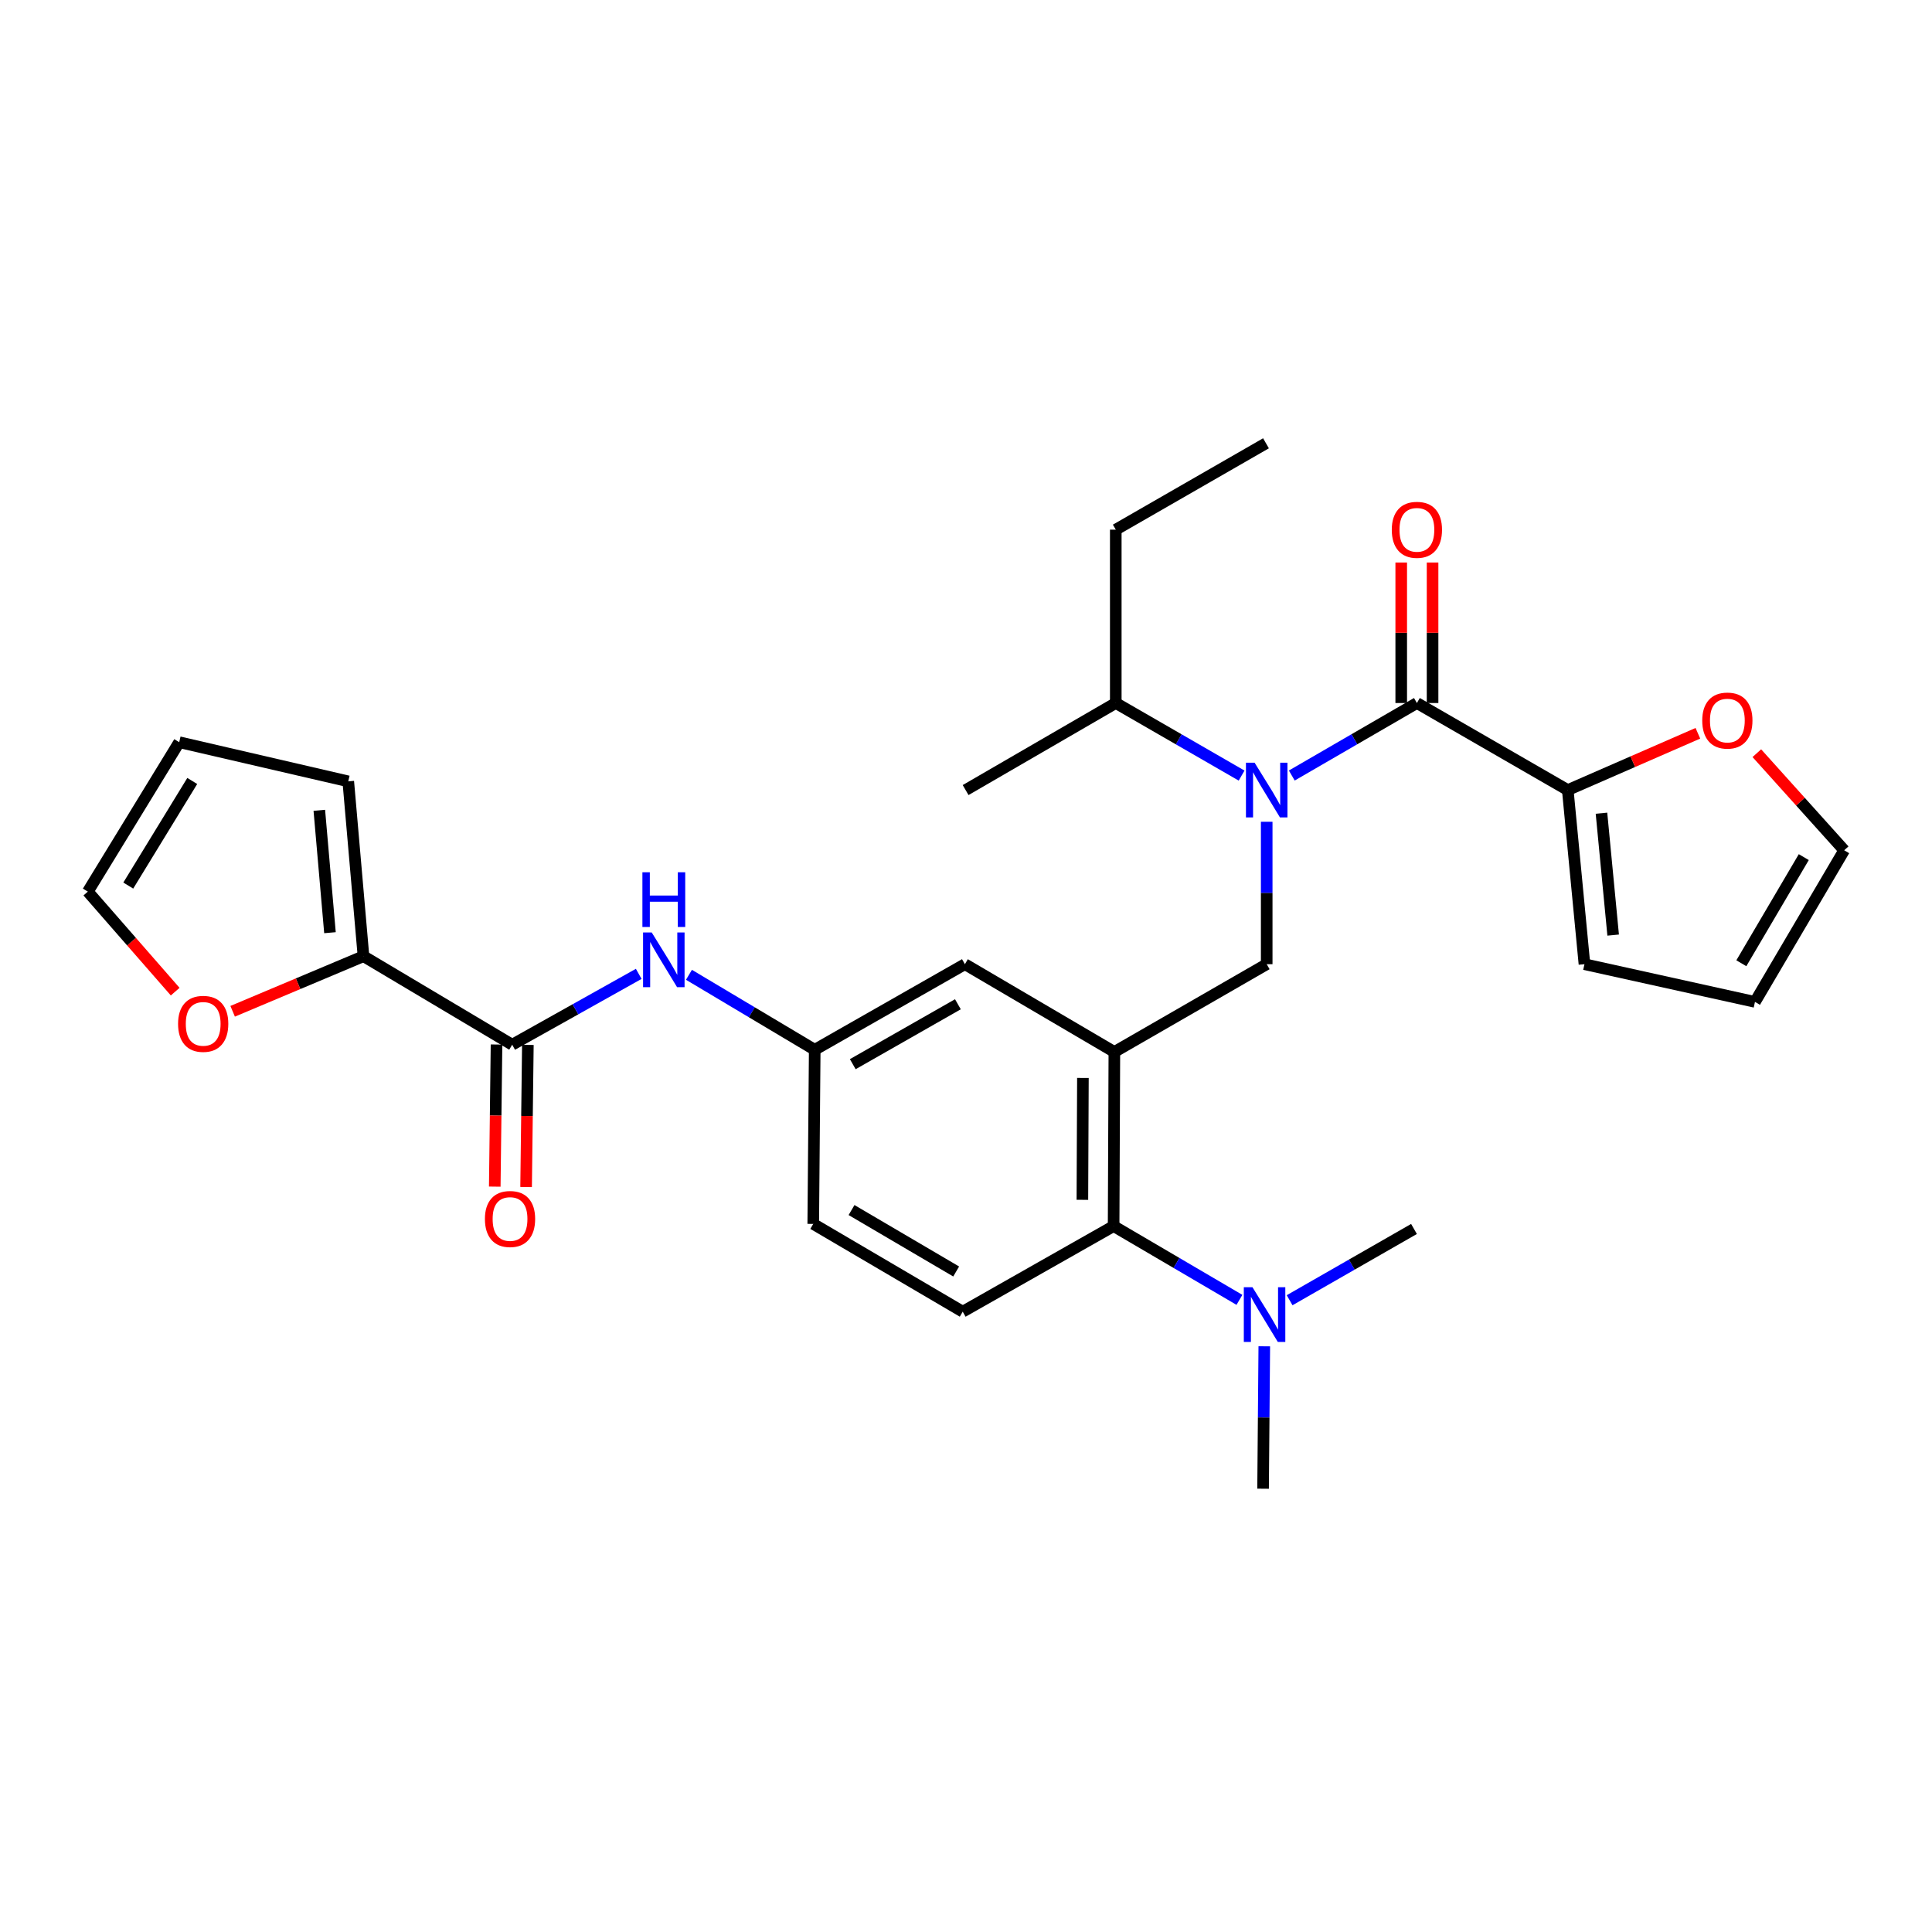 <?xml version='1.0' encoding='iso-8859-1'?>
<svg version='1.1' baseProfile='full'
              xmlns='http://www.w3.org/2000/svg'
                      xmlns:rdkit='http://www.rdkit.org/xml'
                      xmlns:xlink='http://www.w3.org/1999/xlink'
                  xml:space='preserve'
width='1000px' height='1000px' viewBox='0 0 1000 1000'>
<!-- END OF HEADER -->
<rect style='opacity:1.0;fill:#FFFFFF;stroke:none' width='1000' height='1000' x='0' y='0'> </rect>
<path class='bond-0' d='M 733.384,363.88 L 701.007,382.645' style='fill:none;fill-rule:evenodd;stroke:#000000;stroke-width:6px;stroke-linecap:butt;stroke-linejoin:miter;stroke-opacity:1' />
<path class='bond-0' d='M 701.007,382.645 L 668.63,401.411' style='fill:none;fill-rule:evenodd;stroke:#0000FF;stroke-width:6px;stroke-linecap:butt;stroke-linejoin:miter;stroke-opacity:1' />
<path class='bond-4' d='M 733.384,363.88 L 811.476,408.938' style='fill:none;fill-rule:evenodd;stroke:#000000;stroke-width:6px;stroke-linecap:butt;stroke-linejoin:miter;stroke-opacity:1' />
<path class='bond-13' d='M 741.496,363.88 L 741.496,327.517' style='fill:none;fill-rule:evenodd;stroke:#000000;stroke-width:6px;stroke-linecap:butt;stroke-linejoin:miter;stroke-opacity:1' />
<path class='bond-13' d='M 741.496,327.517 L 741.496,291.155' style='fill:none;fill-rule:evenodd;stroke:#FF0000;stroke-width:6px;stroke-linecap:butt;stroke-linejoin:miter;stroke-opacity:1' />
<path class='bond-13' d='M 725.272,363.88 L 725.272,327.517' style='fill:none;fill-rule:evenodd;stroke:#000000;stroke-width:6px;stroke-linecap:butt;stroke-linejoin:miter;stroke-opacity:1' />
<path class='bond-13' d='M 725.272,327.517 L 725.272,291.155' style='fill:none;fill-rule:evenodd;stroke:#FF0000;stroke-width:6px;stroke-linecap:butt;stroke-linejoin:miter;stroke-opacity:1' />
<path class='bond-2' d='M 655.643,425.351 L 655.643,462.207' style='fill:none;fill-rule:evenodd;stroke:#0000FF;stroke-width:6px;stroke-linecap:butt;stroke-linejoin:miter;stroke-opacity:1' />
<path class='bond-2' d='M 655.643,462.207 L 655.643,499.063' style='fill:none;fill-rule:evenodd;stroke:#000000;stroke-width:6px;stroke-linecap:butt;stroke-linejoin:miter;stroke-opacity:1' />
<path class='bond-22' d='M 642.649,401.443 L 610.086,382.661' style='fill:none;fill-rule:evenodd;stroke:#0000FF;stroke-width:6px;stroke-linecap:butt;stroke-linejoin:miter;stroke-opacity:1' />
<path class='bond-22' d='M 610.086,382.661 L 577.524,363.88' style='fill:none;fill-rule:evenodd;stroke:#000000;stroke-width:6px;stroke-linecap:butt;stroke-linejoin:miter;stroke-opacity:1' />
<path class='bond-1' d='M 576.794,544.49 L 655.643,499.063' style='fill:none;fill-rule:evenodd;stroke:#000000;stroke-width:6px;stroke-linecap:butt;stroke-linejoin:miter;stroke-opacity:1' />
<path class='bond-5' d='M 576.794,544.49 L 576.407,634.615' style='fill:none;fill-rule:evenodd;stroke:#000000;stroke-width:6px;stroke-linecap:butt;stroke-linejoin:miter;stroke-opacity:1' />
<path class='bond-5' d='M 560.512,557.939 L 560.241,621.027' style='fill:none;fill-rule:evenodd;stroke:#000000;stroke-width:6px;stroke-linecap:butt;stroke-linejoin:miter;stroke-opacity:1' />
<path class='bond-8' d='M 576.794,544.49 L 499.432,499.063' style='fill:none;fill-rule:evenodd;stroke:#000000;stroke-width:6px;stroke-linecap:butt;stroke-linejoin:miter;stroke-opacity:1' />
<path class='bond-3' d='M 265.111,540.741 L 297.856,522.407' style='fill:none;fill-rule:evenodd;stroke:#000000;stroke-width:6px;stroke-linecap:butt;stroke-linejoin:miter;stroke-opacity:1' />
<path class='bond-3' d='M 297.856,522.407 L 330.602,504.072' style='fill:none;fill-rule:evenodd;stroke:#0000FF;stroke-width:6px;stroke-linecap:butt;stroke-linejoin:miter;stroke-opacity:1' />
<path class='bond-6' d='M 265.111,540.741 L 188.137,494.925' style='fill:none;fill-rule:evenodd;stroke:#000000;stroke-width:6px;stroke-linecap:butt;stroke-linejoin:miter;stroke-opacity:1' />
<path class='bond-17' d='M 257,540.64 L 256.543,577.416' style='fill:none;fill-rule:evenodd;stroke:#000000;stroke-width:6px;stroke-linecap:butt;stroke-linejoin:miter;stroke-opacity:1' />
<path class='bond-17' d='M 256.543,577.416 L 256.087,614.192' style='fill:none;fill-rule:evenodd;stroke:#FF0000;stroke-width:6px;stroke-linecap:butt;stroke-linejoin:miter;stroke-opacity:1' />
<path class='bond-17' d='M 273.222,540.841 L 272.766,577.617' style='fill:none;fill-rule:evenodd;stroke:#000000;stroke-width:6px;stroke-linecap:butt;stroke-linejoin:miter;stroke-opacity:1' />
<path class='bond-17' d='M 272.766,577.617 L 272.31,614.393' style='fill:none;fill-rule:evenodd;stroke:#FF0000;stroke-width:6px;stroke-linecap:butt;stroke-linejoin:miter;stroke-opacity:1' />
<path class='bond-9' d='M 811.476,408.938 L 845.149,394.24' style='fill:none;fill-rule:evenodd;stroke:#000000;stroke-width:6px;stroke-linecap:butt;stroke-linejoin:miter;stroke-opacity:1' />
<path class='bond-9' d='M 845.149,394.24 L 878.821,379.542' style='fill:none;fill-rule:evenodd;stroke:#FF0000;stroke-width:6px;stroke-linecap:butt;stroke-linejoin:miter;stroke-opacity:1' />
<path class='bond-15' d='M 811.476,408.938 L 820.111,499.063' style='fill:none;fill-rule:evenodd;stroke:#000000;stroke-width:6px;stroke-linecap:butt;stroke-linejoin:miter;stroke-opacity:1' />
<path class='bond-15' d='M 828.921,420.909 L 834.966,483.997' style='fill:none;fill-rule:evenodd;stroke:#000000;stroke-width:6px;stroke-linecap:butt;stroke-linejoin:miter;stroke-opacity:1' />
<path class='bond-11' d='M 576.407,634.615 L 498.305,678.925' style='fill:none;fill-rule:evenodd;stroke:#000000;stroke-width:6px;stroke-linecap:butt;stroke-linejoin:miter;stroke-opacity:1' />
<path class='bond-14' d='M 576.407,634.615 L 608.968,653.71' style='fill:none;fill-rule:evenodd;stroke:#000000;stroke-width:6px;stroke-linecap:butt;stroke-linejoin:miter;stroke-opacity:1' />
<path class='bond-14' d='M 608.968,653.71 L 641.53,672.804' style='fill:none;fill-rule:evenodd;stroke:#0000FF;stroke-width:6px;stroke-linecap:butt;stroke-linejoin:miter;stroke-opacity:1' />
<path class='bond-10' d='M 188.137,494.925 L 154.278,509.183' style='fill:none;fill-rule:evenodd;stroke:#000000;stroke-width:6px;stroke-linecap:butt;stroke-linejoin:miter;stroke-opacity:1' />
<path class='bond-10' d='M 154.278,509.183 L 120.419,523.44' style='fill:none;fill-rule:evenodd;stroke:#FF0000;stroke-width:6px;stroke-linecap:butt;stroke-linejoin:miter;stroke-opacity:1' />
<path class='bond-16' d='M 188.137,494.925 L 180.259,404.431' style='fill:none;fill-rule:evenodd;stroke:#000000;stroke-width:6px;stroke-linecap:butt;stroke-linejoin:miter;stroke-opacity:1' />
<path class='bond-16' d='M 170.792,482.758 L 165.278,419.412' style='fill:none;fill-rule:evenodd;stroke:#000000;stroke-width:6px;stroke-linecap:butt;stroke-linejoin:miter;stroke-opacity:1' />
<path class='bond-7' d='M 356.604,504.558 L 389.152,523.961' style='fill:none;fill-rule:evenodd;stroke:#0000FF;stroke-width:6px;stroke-linecap:butt;stroke-linejoin:miter;stroke-opacity:1' />
<path class='bond-7' d='M 389.152,523.961 L 421.701,543.363' style='fill:none;fill-rule:evenodd;stroke:#000000;stroke-width:6px;stroke-linecap:butt;stroke-linejoin:miter;stroke-opacity:1' />
<path class='bond-12' d='M 499.432,499.063 L 421.701,543.363' style='fill:none;fill-rule:evenodd;stroke:#000000;stroke-width:6px;stroke-linecap:butt;stroke-linejoin:miter;stroke-opacity:1' />
<path class='bond-12' d='M 495.806,519.803 L 441.394,550.814' style='fill:none;fill-rule:evenodd;stroke:#000000;stroke-width:6px;stroke-linecap:butt;stroke-linejoin:miter;stroke-opacity:1' />
<path class='bond-18' d='M 909.335,389.846 L 931.94,414.971' style='fill:none;fill-rule:evenodd;stroke:#FF0000;stroke-width:6px;stroke-linecap:butt;stroke-linejoin:miter;stroke-opacity:1' />
<path class='bond-18' d='M 931.94,414.971 L 954.545,440.097' style='fill:none;fill-rule:evenodd;stroke:#000000;stroke-width:6px;stroke-linecap:butt;stroke-linejoin:miter;stroke-opacity:1' />
<path class='bond-19' d='M 90.677,513.272 L 68.066,487.388' style='fill:none;fill-rule:evenodd;stroke:#FF0000;stroke-width:6px;stroke-linecap:butt;stroke-linejoin:miter;stroke-opacity:1' />
<path class='bond-19' d='M 68.066,487.388 L 45.455,461.504' style='fill:none;fill-rule:evenodd;stroke:#000000;stroke-width:6px;stroke-linecap:butt;stroke-linejoin:miter;stroke-opacity:1' />
<path class='bond-30' d='M 498.305,678.925 L 420.935,633.497' style='fill:none;fill-rule:evenodd;stroke:#000000;stroke-width:6px;stroke-linecap:butt;stroke-linejoin:miter;stroke-opacity:1' />
<path class='bond-30' d='M 494.914,658.12 L 440.755,626.321' style='fill:none;fill-rule:evenodd;stroke:#000000;stroke-width:6px;stroke-linecap:butt;stroke-linejoin:miter;stroke-opacity:1' />
<path class='bond-23' d='M 421.701,543.363 L 420.935,633.497' style='fill:none;fill-rule:evenodd;stroke:#000000;stroke-width:6px;stroke-linecap:butt;stroke-linejoin:miter;stroke-opacity:1' />
<path class='bond-24' d='M 667.503,672.999 L 699.691,654.555' style='fill:none;fill-rule:evenodd;stroke:#0000FF;stroke-width:6px;stroke-linecap:butt;stroke-linejoin:miter;stroke-opacity:1' />
<path class='bond-24' d='M 699.691,654.555 L 731.879,636.111' style='fill:none;fill-rule:evenodd;stroke:#000000;stroke-width:6px;stroke-linecap:butt;stroke-linejoin:miter;stroke-opacity:1' />
<path class='bond-25' d='M 654.395,696.843 L 654.082,733.699' style='fill:none;fill-rule:evenodd;stroke:#0000FF;stroke-width:6px;stroke-linecap:butt;stroke-linejoin:miter;stroke-opacity:1' />
<path class='bond-25' d='M 654.082,733.699 L 653.768,770.555' style='fill:none;fill-rule:evenodd;stroke:#000000;stroke-width:6px;stroke-linecap:butt;stroke-linejoin:miter;stroke-opacity:1' />
<path class='bond-20' d='M 820.111,499.063 L 908.37,518.577' style='fill:none;fill-rule:evenodd;stroke:#000000;stroke-width:6px;stroke-linecap:butt;stroke-linejoin:miter;stroke-opacity:1' />
<path class='bond-21' d='M 180.259,404.431 L 92.766,384.16' style='fill:none;fill-rule:evenodd;stroke:#000000;stroke-width:6px;stroke-linecap:butt;stroke-linejoin:miter;stroke-opacity:1' />
<path class='bond-29' d='M 954.545,440.097 L 908.37,518.577' style='fill:none;fill-rule:evenodd;stroke:#000000;stroke-width:6px;stroke-linecap:butt;stroke-linejoin:miter;stroke-opacity:1' />
<path class='bond-29' d='M 933.636,443.642 L 901.313,498.577' style='fill:none;fill-rule:evenodd;stroke:#000000;stroke-width:6px;stroke-linecap:butt;stroke-linejoin:miter;stroke-opacity:1' />
<path class='bond-31' d='M 45.455,461.504 L 92.766,384.16' style='fill:none;fill-rule:evenodd;stroke:#000000;stroke-width:6px;stroke-linecap:butt;stroke-linejoin:miter;stroke-opacity:1' />
<path class='bond-31' d='M 66.391,458.368 L 99.509,404.227' style='fill:none;fill-rule:evenodd;stroke:#000000;stroke-width:6px;stroke-linecap:butt;stroke-linejoin:miter;stroke-opacity:1' />
<path class='bond-26' d='M 577.524,363.88 L 577.524,274.151' style='fill:none;fill-rule:evenodd;stroke:#000000;stroke-width:6px;stroke-linecap:butt;stroke-linejoin:miter;stroke-opacity:1' />
<path class='bond-27' d='M 577.524,363.88 L 499.802,408.938' style='fill:none;fill-rule:evenodd;stroke:#000000;stroke-width:6px;stroke-linecap:butt;stroke-linejoin:miter;stroke-opacity:1' />
<path class='bond-28' d='M 577.524,274.151 L 655.274,229.445' style='fill:none;fill-rule:evenodd;stroke:#000000;stroke-width:6px;stroke-linecap:butt;stroke-linejoin:miter;stroke-opacity:1' />
<path  class='atom-1' d='M 649.383 394.778
L 658.663 409.778
Q 659.583 411.258, 661.063 413.938
Q 662.543 416.618, 662.623 416.778
L 662.623 394.778
L 666.383 394.778
L 666.383 423.098
L 662.503 423.098
L 652.543 406.698
Q 651.383 404.778, 650.143 402.578
Q 648.943 400.378, 648.583 399.698
L 648.583 423.098
L 644.903 423.098
L 644.903 394.778
L 649.383 394.778
' fill='#0000FF'/>
<path  class='atom-8' d='M 337.331 482.64
L 346.611 497.64
Q 347.531 499.12, 349.011 501.8
Q 350.491 504.48, 350.571 504.64
L 350.571 482.64
L 354.331 482.64
L 354.331 510.96
L 350.451 510.96
L 340.491 494.56
Q 339.331 492.64, 338.091 490.44
Q 336.891 488.24, 336.531 487.56
L 336.531 510.96
L 332.851 510.96
L 332.851 482.64
L 337.331 482.64
' fill='#0000FF'/>
<path  class='atom-8' d='M 332.511 451.488
L 336.351 451.488
L 336.351 463.528
L 350.831 463.528
L 350.831 451.488
L 354.671 451.488
L 354.671 479.808
L 350.831 479.808
L 350.831 466.728
L 336.351 466.728
L 336.351 479.808
L 332.511 479.808
L 332.511 451.488
' fill='#0000FF'/>
<path  class='atom-10' d='M 881.075 372.964
Q 881.075 366.164, 884.435 362.364
Q 887.795 358.564, 894.075 358.564
Q 900.355 358.564, 903.715 362.364
Q 907.075 366.164, 907.075 372.964
Q 907.075 379.844, 903.675 383.764
Q 900.275 387.644, 894.075 387.644
Q 887.835 387.644, 884.435 383.764
Q 881.075 379.884, 881.075 372.964
M 894.075 384.444
Q 898.395 384.444, 900.715 381.564
Q 903.075 378.644, 903.075 372.964
Q 903.075 367.404, 900.715 364.604
Q 898.395 361.764, 894.075 361.764
Q 889.755 361.764, 887.395 364.564
Q 885.075 367.364, 885.075 372.964
Q 885.075 378.684, 887.395 381.564
Q 889.755 384.444, 894.075 384.444
' fill='#FF0000'/>
<path  class='atom-11' d='M 92.168 529.941
Q 92.168 523.141, 95.528 519.341
Q 98.888 515.541, 105.168 515.541
Q 111.448 515.541, 114.808 519.341
Q 118.168 523.141, 118.168 529.941
Q 118.168 536.821, 114.768 540.741
Q 111.368 544.621, 105.168 544.621
Q 98.928 544.621, 95.528 540.741
Q 92.168 536.861, 92.168 529.941
M 105.168 541.421
Q 109.488 541.421, 111.808 538.541
Q 114.168 535.621, 114.168 529.941
Q 114.168 524.381, 111.808 521.581
Q 109.488 518.741, 105.168 518.741
Q 100.848 518.741, 98.488 521.541
Q 96.168 524.341, 96.168 529.941
Q 96.168 535.661, 98.488 538.541
Q 100.848 541.421, 105.168 541.421
' fill='#FF0000'/>
<path  class='atom-14' d='M 720.384 274.231
Q 720.384 267.431, 723.744 263.631
Q 727.104 259.831, 733.384 259.831
Q 739.664 259.831, 743.024 263.631
Q 746.384 267.431, 746.384 274.231
Q 746.384 281.111, 742.984 285.031
Q 739.584 288.911, 733.384 288.911
Q 727.144 288.911, 723.744 285.031
Q 720.384 281.151, 720.384 274.231
M 733.384 285.711
Q 737.704 285.711, 740.024 282.831
Q 742.384 279.911, 742.384 274.231
Q 742.384 268.671, 740.024 265.871
Q 737.704 263.031, 733.384 263.031
Q 729.064 263.031, 726.704 265.831
Q 724.384 268.631, 724.384 274.231
Q 724.384 279.951, 726.704 282.831
Q 729.064 285.711, 733.384 285.711
' fill='#FF0000'/>
<path  class='atom-15' d='M 648.275 666.27
L 657.555 681.27
Q 658.475 682.75, 659.955 685.43
Q 661.435 688.11, 661.515 688.27
L 661.515 666.27
L 665.275 666.27
L 665.275 694.59
L 661.395 694.59
L 651.435 678.19
Q 650.275 676.27, 649.035 674.07
Q 647.835 671.87, 647.475 671.19
L 647.475 694.59
L 643.795 694.59
L 643.795 666.27
L 648.275 666.27
' fill='#0000FF'/>
<path  class='atom-18' d='M 250.993 630.945
Q 250.993 624.145, 254.353 620.345
Q 257.713 616.545, 263.993 616.545
Q 270.273 616.545, 273.633 620.345
Q 276.993 624.145, 276.993 630.945
Q 276.993 637.825, 273.593 641.745
Q 270.193 645.625, 263.993 645.625
Q 257.753 645.625, 254.353 641.745
Q 250.993 637.865, 250.993 630.945
M 263.993 642.425
Q 268.313 642.425, 270.633 639.545
Q 272.993 636.625, 272.993 630.945
Q 272.993 625.385, 270.633 622.585
Q 268.313 619.745, 263.993 619.745
Q 259.673 619.745, 257.313 622.545
Q 254.993 625.345, 254.993 630.945
Q 254.993 636.665, 257.313 639.545
Q 259.673 642.425, 263.993 642.425
' fill='#FF0000'/>
</svg>
